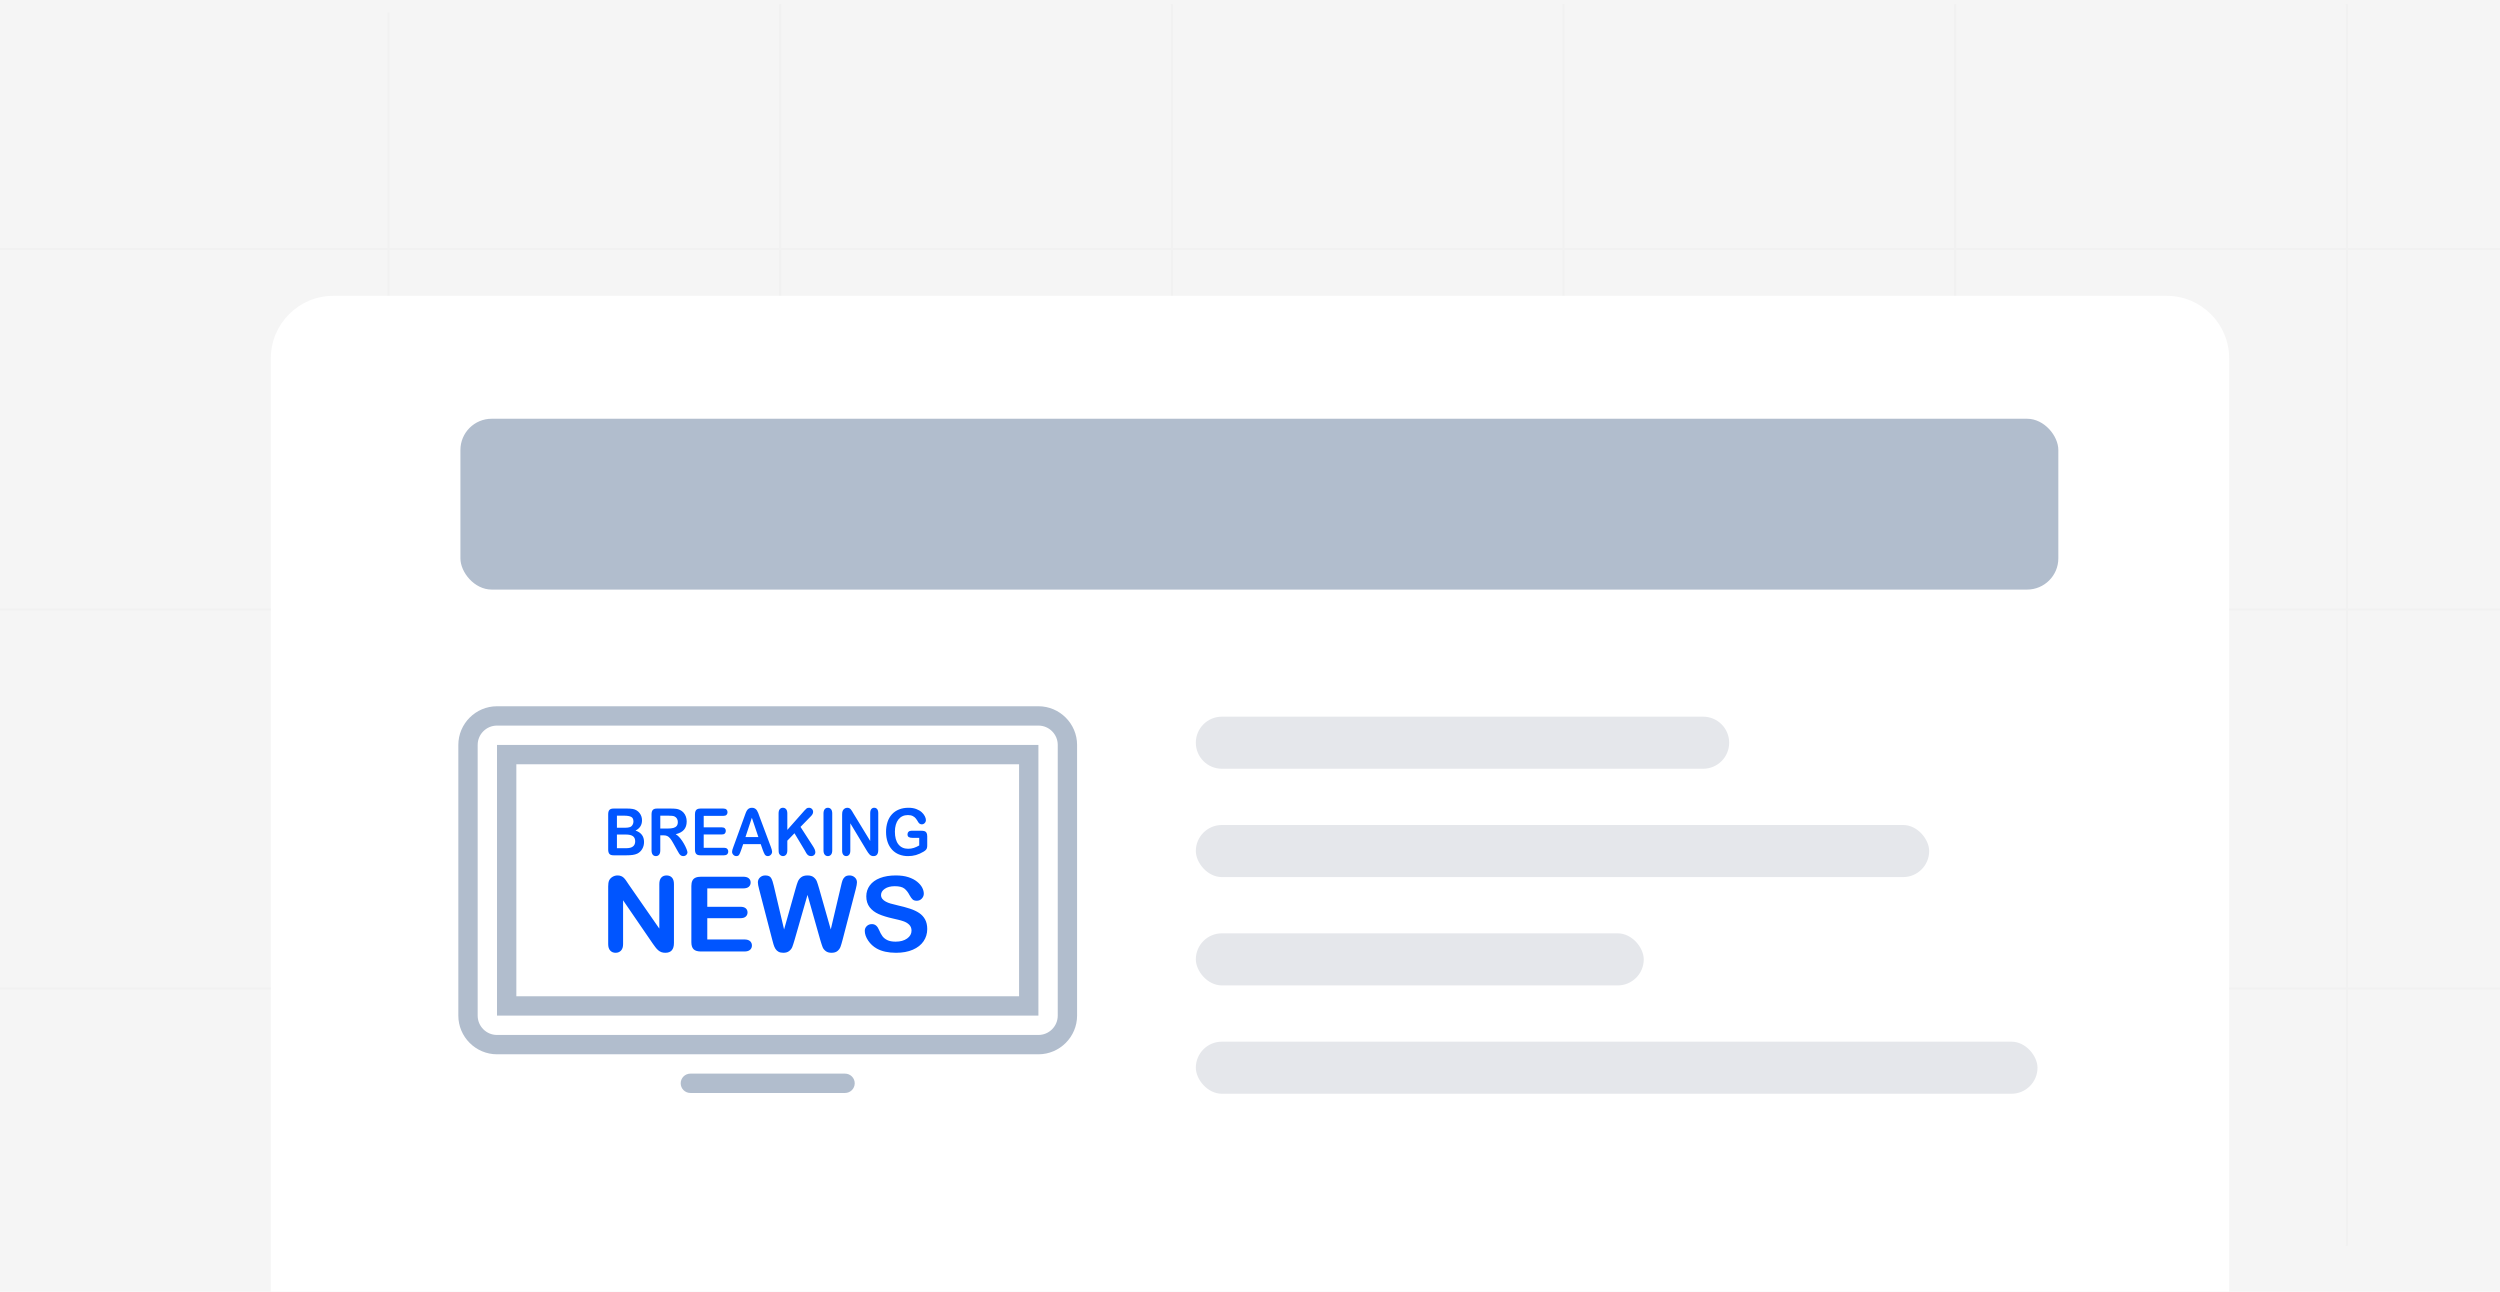 <svg width="1200" height="620" viewBox="0 0 1200 620" fill="none" xmlns="http://www.w3.org/2000/svg">
<rect width="1200" height="620" fill="#F5F5F5"/>
<line y1="119.5" x2="1200" y2="119.5" stroke="#F1F1F1"/>
<line y1="292.5" x2="1200" y2="292.5" stroke="#F1F1F1"/>
<line y1="474.5" x2="1200" y2="474.5" stroke="#F1F1F1"/>
<line x1="186.5" y1="6" x2="186.5" y2="602" stroke="#F1F1F1"/>
<line x1="374.5" y1="2" x2="374.5" y2="598" stroke="#F1F1F1"/>
<line x1="562.5" y1="2" x2="562.5" y2="598" stroke="#F1F1F1"/>
<line x1="750.5" y1="2" x2="750.5" y2="598" stroke="#F1F1F1"/>
<line x1="938.5" y1="2" x2="938.5" y2="598" stroke="#F1F1F1"/>
<line x1="1126.5" y1="2" x2="1126.5" y2="598" stroke="#F1F1F1"/>
<path d="M130 172C130 155.431 143.431 142 160 142H1040C1056.57 142 1070 155.431 1070 172V620H130V172Z" fill="white"/>
<rect x="221" y="201" width="767" height="82" rx="15" fill="#B1BDCD"/>
<path d="M574 356.5C574 349.596 579.596 344 586.5 344H817.5C824.404 344 830 349.596 830 356.5V356.5C830 363.404 824.404 369 817.5 369H586.5C579.596 369 574 363.404 574 356.5V356.5Z" fill="#E5E7EB"/>
<rect x="574" y="396" width="352" height="25" rx="12.5" fill="#E5E7EB"/>
<rect x="574" y="500" width="404" height="25" rx="12.5" fill="#E5E7EB"/>
<rect x="574" y="448" width="215" height="25" rx="12.5" fill="#E5E7EB"/>
<path d="M498.438 339H238.562C228.353 339 220 347.353 220 357.562V487.5C220 497.709 228.353 506.062 238.562 506.062H498.438C508.647 506.062 517 497.709 517 487.5V357.562C517 347.353 508.647 339 498.438 339ZM507.719 487.5C507.719 492.619 503.556 496.781 498.438 496.781H238.562C233.444 496.781 229.281 492.619 229.281 487.5V357.562C229.281 352.444 233.444 348.281 238.562 348.281H498.438C503.556 348.281 507.719 352.444 507.719 357.562V487.5Z" fill="#B1BDCD"/>
<path d="M238.562 487.5H498.438V357.562H238.562V487.5ZM247.844 366.844H489.156V478.219H247.844V366.844ZM405.625 515.344H331.375C330.144 515.344 328.964 515.833 328.094 516.703C327.223 517.573 326.734 518.754 326.734 519.984C326.734 521.215 327.223 522.396 328.094 523.266C328.964 524.136 330.144 524.625 331.375 524.625H405.625C406.856 524.625 408.036 524.136 408.906 523.266C409.777 522.396 410.266 521.215 410.266 519.984C410.266 518.754 409.777 517.573 408.906 516.703C408.036 515.833 406.856 515.344 405.625 515.344Z" fill="#B1BDCD"/>
<path d="M294.473 410.544H300.8C301.893 410.544 302.849 410.486 303.668 410.37C304.487 410.252 305.211 410.053 305.845 409.765C306.854 409.287 307.652 408.544 308.246 407.54C308.84 406.535 309.137 405.405 309.137 404.15C309.137 401.435 307.775 399.609 305.053 398.669C307.125 397.627 308.163 395.987 308.163 393.741C308.163 393.089 308.063 392.469 307.866 391.882C307.67 391.302 307.378 390.758 307.002 390.274C306.205 389.234 305.045 388.532 303.754 388.307C302.904 388.166 302.044 388.1 301.183 388.109H294.473C293.577 388.109 292.93 388.325 292.531 388.759C292.129 389.193 291.93 389.905 291.93 390.896V407.76C291.93 408.73 292.125 409.438 292.517 409.881C292.907 410.326 293.561 410.544 294.473 410.544ZM296.125 391.523H299.531C301.058 391.523 302.192 391.71 302.935 392.082C303.68 392.453 304.051 393.205 304.051 394.339C304.051 394.868 303.933 395.351 303.696 395.78C303.397 396.381 302.96 396.79 302.39 397.003C301.819 397.217 301.014 397.323 299.967 397.323H296.122L296.125 391.523ZM296.125 400.583H300.492C301.951 400.583 303.051 400.839 303.784 401.349C304.517 401.86 304.889 402.681 304.889 403.813C304.889 406.027 303.471 407.136 300.635 407.136H296.127L296.125 400.583ZM328.289 404.983C327.759 404.044 327.153 403.15 326.475 402.312C325.797 401.477 325.085 400.843 324.342 400.416C326.113 399.996 327.433 399.289 328.305 398.286C329.175 397.286 329.612 395.95 329.612 394.277C329.612 393.46 329.482 392.687 329.224 391.959C328.976 391.249 328.59 390.596 328.087 390.038C327.605 389.501 327.019 389.069 326.363 388.768C325.794 388.493 325.183 388.314 324.556 388.239C323.754 388.146 322.947 388.102 322.14 388.109H315.314C314.411 388.109 313.755 388.327 313.351 388.768C312.945 389.207 312.743 389.915 312.743 390.896V408.159C312.743 409.066 312.926 409.756 313.293 410.224C313.659 410.693 314.177 410.93 314.845 410.93C315.131 410.939 315.416 410.883 315.677 410.766C315.939 410.65 316.171 410.476 316.356 410.257C316.743 409.807 316.936 409.108 316.936 408.161V400.952H318.404C319.149 400.952 319.766 401.059 320.256 401.275C320.746 401.488 321.228 401.887 321.706 402.467C322.182 403.048 322.72 403.897 323.324 405.008L325.006 408.039C325.403 408.753 325.716 409.294 325.945 409.66C326.177 410.027 326.451 410.333 326.771 410.572C327.117 410.818 327.534 410.943 327.957 410.93C328.322 410.937 328.682 410.851 329.004 410.679C329.299 410.517 329.545 410.279 329.718 409.99C329.885 409.726 329.975 409.422 329.98 409.111C329.98 408.825 329.832 408.303 329.535 407.542C329.179 406.661 328.762 405.806 328.289 404.983ZM323.24 397.407C322.551 397.597 321.704 397.69 320.697 397.69H316.938V391.523H320.811C322.252 391.523 323.217 391.634 323.706 391.859C324.224 392.091 324.63 392.448 324.922 392.922C325.215 393.395 325.358 393.945 325.358 394.567C325.358 395.363 325.177 395.987 324.815 396.442C324.454 396.896 323.927 397.219 323.24 397.407ZM336.153 410.544H347.555C348.214 410.544 348.71 410.382 349.044 410.048C349.212 409.878 349.343 409.676 349.429 409.454C349.515 409.231 349.555 408.994 349.545 408.755C349.556 408.512 349.517 408.269 349.431 408.042C349.345 407.814 349.213 407.606 349.044 407.431C348.71 407.099 348.214 406.934 347.555 406.934H337.779V400.553H346.483C347.132 400.553 347.613 400.393 347.923 400.073C348.08 399.906 348.202 399.709 348.282 399.494C348.362 399.28 348.399 399.051 348.39 398.822C348.39 398.314 348.232 397.903 347.917 397.592C347.601 397.282 347.123 397.126 346.483 397.126H337.779V391.615H347.23C347.9 391.615 348.397 391.455 348.722 391.133C349.047 390.81 349.209 390.386 349.209 389.857C349.219 389.624 349.181 389.392 349.097 389.175C349.013 388.957 348.885 388.76 348.722 388.594C348.397 388.272 347.9 388.112 347.23 388.112H336.153C335.561 388.112 335.071 388.204 334.691 388.395C334.31 388.585 334.027 388.884 333.851 389.3C333.672 389.713 333.582 390.246 333.582 390.898V407.762C333.582 408.742 333.781 409.452 334.18 409.89C334.582 410.329 335.238 410.544 336.153 410.544ZM353.404 410.93C354.026 410.93 354.471 410.732 354.748 410.34C355.021 409.946 355.351 409.189 355.736 408.066L356.727 405.189H365.147L366.138 408.004C366.268 408.352 366.428 408.753 366.611 409.206C366.797 409.658 366.966 409.997 367.126 410.215C367.286 410.435 367.484 410.609 367.72 410.737C367.952 410.865 368.235 410.93 368.565 410.93C368.838 410.932 369.109 410.875 369.359 410.762C369.608 410.65 369.83 410.486 370.011 410.28C370.388 409.898 370.603 409.385 370.609 408.848C370.609 408.349 370.398 407.547 369.98 406.444L364.567 391.966C364.314 391.242 364.103 390.662 363.938 390.23C363.777 389.804 363.574 389.396 363.33 389.012C363.091 388.635 362.766 388.319 362.384 388.088C361.939 387.833 361.432 387.708 360.92 387.727C360.412 387.71 359.91 387.834 359.469 388.086C359.085 388.321 358.761 388.644 358.525 389.028C358.247 389.49 358.019 389.98 357.845 390.49L357.3 391.998L352.003 406.567C351.787 407.15 351.629 407.602 351.536 407.929C351.443 408.257 351.397 408.572 351.397 408.878C351.397 409.41 351.599 409.885 352.005 410.303C352.182 410.499 352.398 410.656 352.639 410.764C352.879 410.871 353.14 410.928 353.404 410.93ZM360.892 392.518L364.015 401.778H357.827L360.892 392.518ZM374.001 409.797C374.18 410.143 374.438 410.419 374.767 410.623C375.097 410.828 375.438 410.93 375.795 410.93C376.084 410.937 376.372 410.88 376.636 410.762C376.9 410.644 377.135 410.468 377.322 410.247C377.716 409.795 377.916 409.097 377.916 408.161V403.523L381.348 399.957L386.308 408.222C386.508 408.588 386.735 408.997 386.988 409.447C387.241 409.895 387.552 410.254 387.919 410.526C388.285 410.797 388.759 410.93 389.346 410.93C389.968 410.93 390.457 410.746 390.821 410.38C390.995 410.211 391.133 410.008 391.227 409.785C391.32 409.561 391.367 409.32 391.364 409.078C391.364 408.628 391.262 408.166 391.051 407.69C390.787 407.113 390.477 406.558 390.123 406.031L384.246 396.91L389.346 391.676C389.977 391.021 390.29 390.365 390.29 389.701C390.295 389.437 390.246 389.174 390.146 388.929C390.045 388.685 389.896 388.463 389.707 388.278C389.518 388.093 389.293 387.949 389.046 387.854C388.799 387.759 388.536 387.716 388.271 387.727C387.812 387.727 387.441 387.836 387.162 388.049C386.884 388.262 386.545 388.597 386.153 389.044L377.916 398.351V390.483C377.916 389.555 377.719 388.863 377.329 388.409C376.939 387.954 376.429 387.727 375.795 387.727C375.506 387.715 375.217 387.771 374.953 387.891C374.689 388.01 374.457 388.19 374.275 388.416C373.906 388.875 373.718 389.564 373.718 390.483V407.166C373.718 407.881 373.732 408.426 373.762 408.804C373.79 409.178 373.872 409.512 374.001 409.797ZM397.353 410.93C397.644 410.939 397.934 410.882 398.2 410.763C398.466 410.643 398.701 410.465 398.887 410.24C399.279 409.781 399.476 409.087 399.476 408.161V390.483C399.476 389.555 399.279 388.863 398.887 388.409C398.7 388.186 398.464 388.009 398.199 387.891C397.933 387.773 397.644 387.717 397.353 387.727C397.068 387.719 396.785 387.777 396.525 387.896C396.266 388.016 396.038 388.194 395.859 388.416C395.474 388.875 395.279 389.564 395.279 390.483V408.161C395.279 409.08 395.476 409.767 395.866 410.236C396.045 410.457 396.272 410.634 396.529 410.754C396.787 410.874 397.069 410.934 397.353 410.93ZM406.189 410.93C406.459 410.935 406.727 410.879 406.972 410.764C407.217 410.65 407.432 410.481 407.602 410.271C407.969 409.832 408.152 409.182 408.152 408.326V395.182L416.02 408.25C416.247 408.609 416.472 408.96 416.698 409.301C416.925 409.642 417.171 409.941 417.431 410.196C417.675 410.442 417.967 410.634 418.289 410.76C418.611 410.886 418.955 410.944 419.301 410.93C420.804 410.93 421.563 409.946 421.563 407.976V390.328C421.563 389.46 421.387 388.812 421.039 388.376C420.869 388.164 420.651 387.994 420.403 387.881C420.155 387.768 419.884 387.715 419.612 387.727C419.345 387.717 419.08 387.771 418.838 387.884C418.596 387.997 418.384 388.166 418.22 388.376C417.876 388.812 417.7 389.462 417.7 390.328V403.674L409.634 390.451C409.417 390.077 409.198 389.704 408.978 389.332C408.799 389.022 408.59 388.73 408.356 388.46C408.158 388.237 407.918 388.055 407.651 387.924C407.346 387.785 407.015 387.718 406.681 387.727C406.2 387.728 405.731 387.881 405.342 388.163C404.924 388.453 404.627 388.831 404.451 389.29C404.3 389.71 404.221 390.286 404.221 391.019V408.329C404.221 409.175 404.4 409.821 404.76 410.266C405.119 410.707 405.593 410.93 406.189 410.93ZM443.715 398.931C443.229 398.809 442.729 398.752 442.228 398.762H437.467C436.894 398.762 436.439 398.924 436.105 399.251C435.939 399.411 435.808 399.604 435.721 399.818C435.635 400.031 435.594 400.26 435.601 400.491C435.601 401.103 435.803 401.537 436.202 401.792C436.603 402.045 437.195 402.173 437.977 402.173H441.226V405.816C440.351 406.326 439.485 406.718 438.634 406.994C437.749 407.275 436.826 407.414 435.898 407.407C433.9 407.407 432.346 406.7 431.23 405.28C430.111 403.862 429.552 401.839 429.552 399.205C429.552 397.992 429.698 396.885 429.984 395.885C430.271 394.885 430.689 394.04 431.23 393.351C431.77 392.664 432.425 392.137 433.186 391.775C433.947 391.413 434.815 391.232 435.787 391.232C436.724 391.232 437.499 391.386 438.109 391.692C438.717 391.998 439.2 392.376 439.555 392.827C439.915 393.274 440.355 393.938 440.868 394.813C441.046 395.081 441.286 395.302 441.569 395.455C441.845 395.609 442.135 395.687 442.439 395.687C442.703 395.69 442.964 395.638 443.206 395.534C443.448 395.429 443.666 395.275 443.845 395.082C444.036 394.89 444.186 394.662 444.287 394.41C444.388 394.159 444.437 393.891 444.432 393.62C444.432 393.089 444.265 392.483 443.922 391.799C443.542 391.064 443.03 390.405 442.411 389.857C441.743 389.244 440.871 388.736 439.801 388.332C438.727 387.931 437.49 387.727 436.1 387.727C434.402 387.727 432.886 387.996 431.55 388.532C430.253 389.036 429.088 389.83 428.144 390.852C427.18 391.914 426.457 393.172 426.023 394.539C425.528 396.087 425.285 397.705 425.304 399.33C425.304 401.108 425.552 402.711 426.044 404.152C426.491 405.51 427.216 406.761 428.171 407.825C429.093 408.834 430.206 409.605 431.517 410.136C432.904 410.678 434.382 410.947 435.87 410.93C437.15 410.941 438.425 410.771 439.657 410.424C440.925 410.04 442.141 409.501 443.277 408.818C443.711 408.563 444.066 408.296 444.344 408.022C444.609 407.766 444.807 407.448 444.917 407.096C445.031 406.649 445.082 406.187 445.07 405.725V401.426C445.07 400.651 444.943 400.068 444.694 399.681C444.475 399.316 444.125 399.048 443.715 398.931ZM319.945 420.211C318.882 420.211 318.038 420.557 317.411 421.25C316.787 421.944 316.474 422.986 316.474 424.374V445.727L301.784 424.568C301.371 423.949 300.974 423.353 300.587 422.782C300.257 422.28 299.879 421.812 299.457 421.385C299.084 421.024 298.648 420.734 298.171 420.529C297.61 420.304 297.01 420.196 296.406 420.211C295.533 420.211 294.719 420.445 293.965 420.909C293.208 421.373 292.67 421.972 292.345 422.708C292.067 423.378 291.93 424.302 291.93 425.476V453.171C291.93 454.526 292.255 455.559 292.909 456.269C293.559 456.981 294.426 457.336 295.505 457.336C296.552 457.336 297.408 456.983 298.076 456.282C298.747 455.579 299.081 454.545 299.081 453.171V432.137L313.411 453.05C313.822 453.621 314.235 454.18 314.646 454.73C315.056 455.275 315.502 455.753 315.982 456.159C316.462 456.57 316.977 456.869 317.525 457.057C318.075 457.241 318.692 457.336 319.379 457.336C322.122 457.336 323.495 455.758 323.495 452.609V424.374C323.495 422.986 323.177 421.946 322.544 421.25C321.908 420.557 321.043 420.211 319.945 420.211ZM357.298 450.943H339.496V440.732H355.344C356.527 440.732 357.402 440.476 357.968 439.961C358.534 439.446 358.817 438.78 358.817 437.966C358.817 437.149 358.53 436.493 357.954 435.994C357.379 435.497 356.511 435.249 355.344 435.249H339.496V426.432H356.708C357.924 426.432 358.829 426.176 359.421 425.659C360.01 425.144 360.307 424.462 360.307 423.615C360.307 422.782 360.01 422.109 359.421 421.596C358.829 421.081 357.924 420.823 356.708 420.823H336.538C335.459 420.823 334.57 420.972 333.874 421.276C333.18 421.578 332.67 422.058 332.343 422.719C332.018 423.38 331.853 424.234 331.853 425.276V452.261C331.853 453.83 332.22 454.965 332.948 455.665C333.674 456.371 334.872 456.719 336.535 456.719H357.295C358.497 456.719 359.4 456.454 360.008 455.925C360.616 455.394 360.922 454.702 360.922 453.853C360.922 452.971 360.616 452.264 360.008 451.735C359.402 451.21 358.499 450.943 357.298 450.943ZM407.769 420.211C406.776 420.211 406.017 420.457 405.495 420.946C404.994 421.401 404.614 421.972 404.388 422.61C404.17 423.232 403.945 424.088 403.704 425.183L398.766 446.145L393.186 426.529C392.719 424.914 392.353 423.754 392.077 423.053C391.803 422.35 391.309 421.701 390.596 421.104C389.886 420.51 388.889 420.211 387.601 420.211C386.329 420.211 385.327 420.496 384.591 421.067C383.89 421.593 383.339 422.294 382.995 423.1C382.67 423.884 382.301 425.028 381.888 426.529L376.357 446.145L371.419 425.183C371.059 423.566 370.637 422.334 370.157 421.485C369.679 420.635 368.744 420.211 367.356 420.211C366.344 420.211 365.495 420.529 364.808 421.167C364.478 421.462 364.216 421.825 364.038 422.23C363.861 422.636 363.773 423.075 363.78 423.517C363.78 424.251 363.968 425.323 364.347 426.726L370.625 450.895C370.813 451.616 371.027 452.394 371.266 453.236C371.505 454.074 371.816 454.802 372.194 455.415C372.57 456.027 373.062 456.501 373.672 456.835C374.28 457.169 375.057 457.336 375.999 457.336C377.164 457.336 378.099 457.055 378.802 456.491C379.505 455.93 379.999 455.292 380.283 454.582C380.563 453.872 380.946 452.702 381.426 451.066L387.601 429.543L393.696 451.066C394.193 452.749 394.58 453.934 394.856 454.628C395.128 455.324 395.617 455.946 396.321 456.503C397.024 457.057 397.959 457.336 399.126 457.336C400.358 457.336 401.314 457.05 401.994 456.477C402.671 455.907 403.152 455.243 403.435 454.482C403.715 453.723 404.073 452.526 404.5 450.895L410.778 426.726C411.154 425.258 411.342 424.188 411.342 423.517C411.342 422.571 410.997 421.784 410.303 421.155C409.611 420.526 408.704 420.188 407.769 420.211ZM441.226 438.258C440.017 437.442 438.55 436.75 436.826 436.177C434.928 435.559 433.001 435.036 431.051 434.611C429.827 434.324 428.609 434.014 427.396 433.68C426.661 433.467 425.93 433.174 425.211 432.799C424.491 432.423 423.925 431.973 423.515 431.453C423.101 430.922 422.883 430.265 422.897 429.592C422.897 428.432 423.501 427.439 424.71 426.615C425.918 425.791 427.51 425.378 429.482 425.378C431.608 425.378 433.153 425.759 434.114 426.517C435.072 427.279 435.896 428.334 436.585 429.689C437.116 430.638 437.606 431.321 438.063 431.734C438.515 432.151 439.181 432.362 440.056 432.362C441.017 432.362 441.82 432.014 442.462 431.323C443.103 430.627 443.425 429.847 443.425 428.982C443.425 428.035 443.17 427.063 442.655 426.067C442.137 425.072 441.325 424.121 440.209 423.216C439.093 422.308 437.694 421.582 436.003 421.035C434.311 420.485 432.309 420.211 429.995 420.211C427.097 420.211 424.577 420.624 422.433 421.448C420.287 422.271 418.651 423.452 417.519 424.986C416.387 426.52 415.82 428.276 415.82 430.251C415.82 432.325 416.356 434.059 417.426 435.453C418.498 436.852 419.948 437.95 421.774 438.762C423.6 439.569 425.867 440.272 428.58 440.878C430.603 441.319 432.218 441.734 433.429 442.126C434.641 442.518 435.624 443.085 436.385 443.829C437.149 444.572 437.532 445.537 437.532 446.73C437.532 448.231 436.824 449.486 435.409 450.489C433.993 451.493 432.155 451.995 429.891 451.995C428.246 451.995 426.914 451.746 425.902 451.247C424.893 450.751 424.106 450.12 423.547 449.349C422.923 448.457 422.401 447.496 421.992 446.486C421.596 445.523 421.12 444.799 420.565 444.307C419.999 443.815 419.267 443.553 418.517 443.574C417.521 443.574 416.707 443.89 416.062 444.516C415.417 445.143 415.097 445.899 415.097 446.783C415.097 448.301 415.633 449.864 416.704 451.472C417.77 453.073 419.203 454.395 420.883 455.329C423.306 456.665 426.376 457.336 430.1 457.336C433.204 457.336 435.887 456.844 438.151 455.865C440.418 454.883 442.133 453.531 443.309 451.8C444.483 450.071 445.073 448.12 445.073 445.948C445.073 444.136 444.734 442.607 444.054 441.356C443.376 440.109 442.406 439.046 441.226 438.258Z" fill="#0055FF"/>
</svg>
